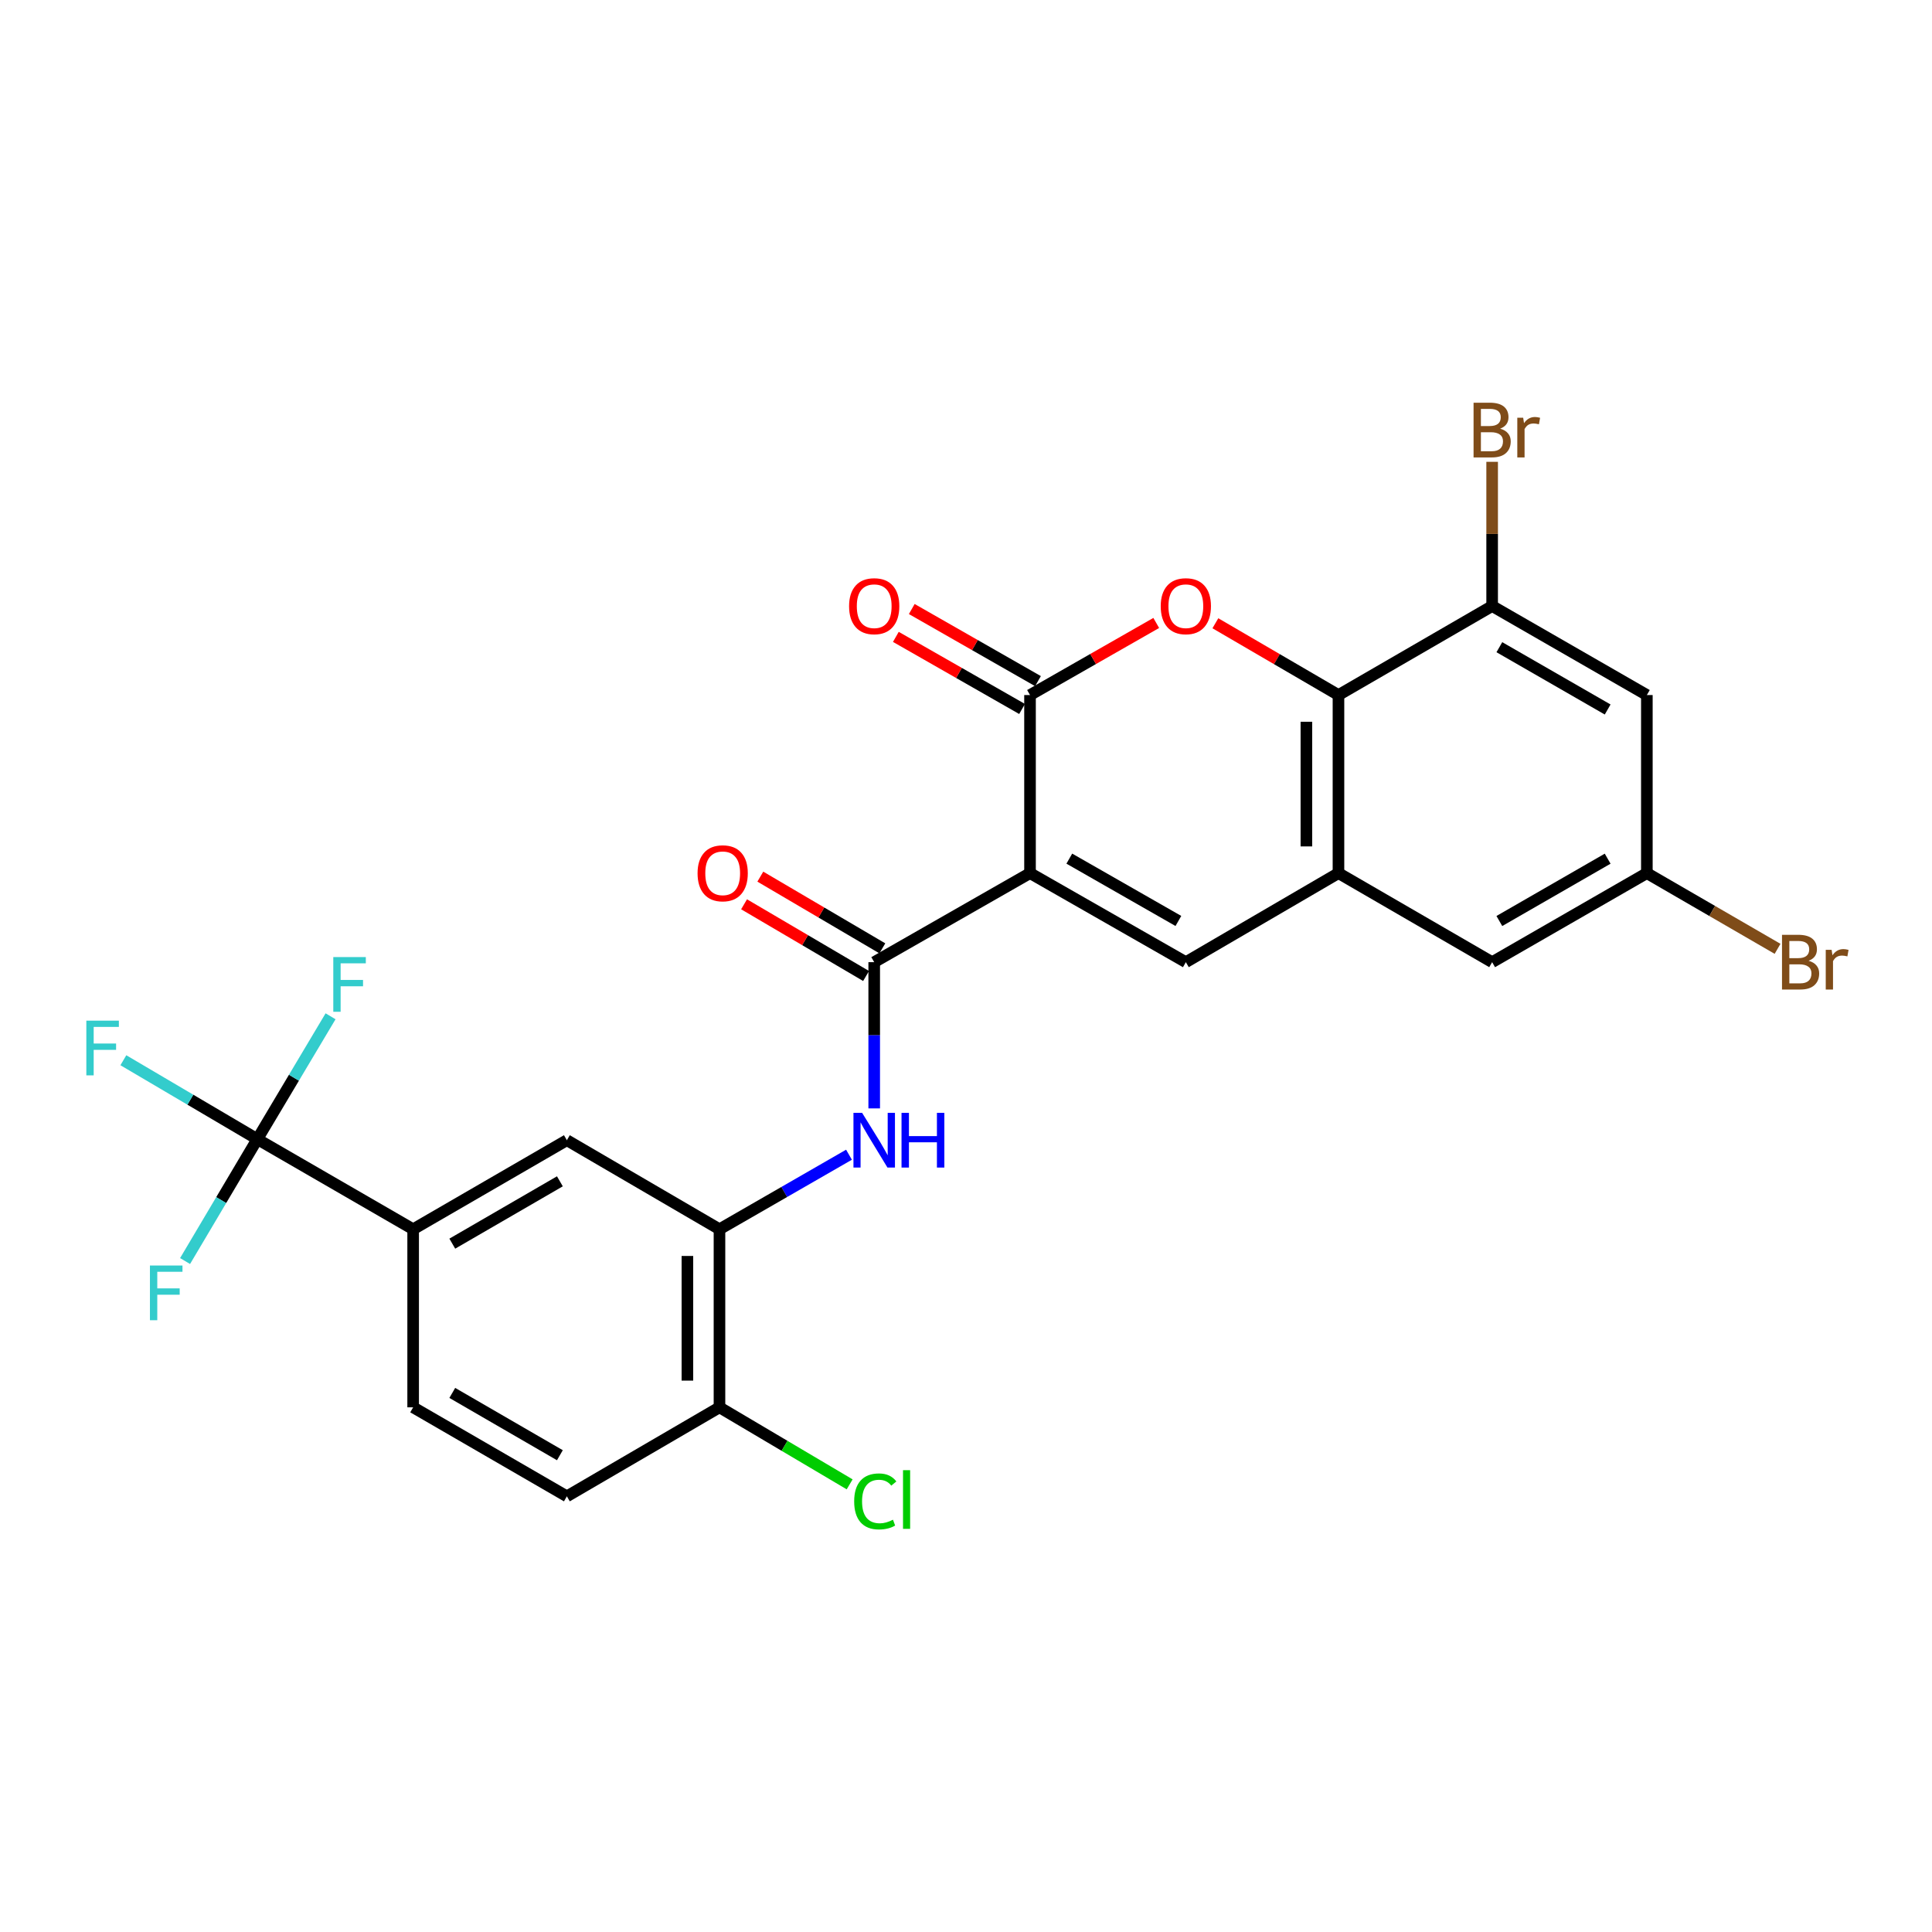 <?xml version='1.0' encoding='iso-8859-1'?>
<svg version='1.1' baseProfile='full'
              xmlns='http://www.w3.org/2000/svg'
                      xmlns:rdkit='http://www.rdkit.org/xml'
                      xmlns:xlink='http://www.w3.org/1999/xlink'
                  xml:space='preserve'
width='1000px' height='1000px' viewBox='0 0 1000 1000'>
<!-- END OF HEADER -->
<rect style='opacity:1.0;fill:#FFFFFF;stroke:none' width='1000' height='1000' x='0' y='0'> </rect>
<path class='bond-0' d='M 533.138,451.927 L 533.138,359.756' style='fill:none;fill-rule:evenodd;stroke:#000000;stroke-width:6px;stroke-linecap:butt;stroke-linejoin:miter;stroke-opacity:1' />
<path class='bond-2' d='M 533.138,451.927 L 613.789,498.017' style='fill:none;fill-rule:evenodd;stroke:#000000;stroke-width:6px;stroke-linecap:butt;stroke-linejoin:miter;stroke-opacity:1' />
<path class='bond-2' d='M 553.474,444.426 L 609.929,476.689' style='fill:none;fill-rule:evenodd;stroke:#000000;stroke-width:6px;stroke-linecap:butt;stroke-linejoin:miter;stroke-opacity:1' />
<path class='bond-3' d='M 533.138,451.927 L 452.488,498.017' style='fill:none;fill-rule:evenodd;stroke:#000000;stroke-width:6px;stroke-linecap:butt;stroke-linejoin:miter;stroke-opacity:1' />
<path class='bond-1' d='M 533.138,359.756 L 565.803,341.097' style='fill:none;fill-rule:evenodd;stroke:#000000;stroke-width:6px;stroke-linecap:butt;stroke-linejoin:miter;stroke-opacity:1' />
<path class='bond-1' d='M 565.803,341.097 L 598.467,322.437' style='fill:none;fill-rule:evenodd;stroke:#FF0000;stroke-width:6px;stroke-linecap:butt;stroke-linejoin:miter;stroke-opacity:1' />
<path class='bond-14' d='M 537.256,352.548 L 504.592,333.889' style='fill:none;fill-rule:evenodd;stroke:#000000;stroke-width:6px;stroke-linecap:butt;stroke-linejoin:miter;stroke-opacity:1' />
<path class='bond-14' d='M 504.592,333.889 L 471.928,315.229' style='fill:none;fill-rule:evenodd;stroke:#FF0000;stroke-width:6px;stroke-linecap:butt;stroke-linejoin:miter;stroke-opacity:1' />
<path class='bond-14' d='M 529.021,366.964 L 496.357,348.305' style='fill:none;fill-rule:evenodd;stroke:#000000;stroke-width:6px;stroke-linecap:butt;stroke-linejoin:miter;stroke-opacity:1' />
<path class='bond-14' d='M 496.357,348.305 L 463.692,329.645' style='fill:none;fill-rule:evenodd;stroke:#FF0000;stroke-width:6px;stroke-linecap:butt;stroke-linejoin:miter;stroke-opacity:1' />
<path class='bond-26' d='M 629.075,322.599 L 660.932,341.178' style='fill:none;fill-rule:evenodd;stroke:#FF0000;stroke-width:6px;stroke-linecap:butt;stroke-linejoin:miter;stroke-opacity:1' />
<path class='bond-26' d='M 660.932,341.178 L 692.789,359.756' style='fill:none;fill-rule:evenodd;stroke:#000000;stroke-width:6px;stroke-linecap:butt;stroke-linejoin:miter;stroke-opacity:1' />
<path class='bond-4' d='M 613.789,498.017 L 692.789,451.927' style='fill:none;fill-rule:evenodd;stroke:#000000;stroke-width:6px;stroke-linecap:butt;stroke-linejoin:miter;stroke-opacity:1' />
<path class='bond-7' d='M 452.488,498.017 L 452.488,535.861' style='fill:none;fill-rule:evenodd;stroke:#000000;stroke-width:6px;stroke-linecap:butt;stroke-linejoin:miter;stroke-opacity:1' />
<path class='bond-7' d='M 452.488,535.861 L 452.488,573.705' style='fill:none;fill-rule:evenodd;stroke:#0000FF;stroke-width:6px;stroke-linecap:butt;stroke-linejoin:miter;stroke-opacity:1' />
<path class='bond-16' d='M 456.694,490.86 L 425.117,472.303' style='fill:none;fill-rule:evenodd;stroke:#000000;stroke-width:6px;stroke-linecap:butt;stroke-linejoin:miter;stroke-opacity:1' />
<path class='bond-16' d='M 425.117,472.303 L 393.54,453.746' style='fill:none;fill-rule:evenodd;stroke:#FF0000;stroke-width:6px;stroke-linecap:butt;stroke-linejoin:miter;stroke-opacity:1' />
<path class='bond-16' d='M 448.282,505.174 L 416.705,486.617' style='fill:none;fill-rule:evenodd;stroke:#000000;stroke-width:6px;stroke-linecap:butt;stroke-linejoin:miter;stroke-opacity:1' />
<path class='bond-16' d='M 416.705,486.617 L 385.128,468.06' style='fill:none;fill-rule:evenodd;stroke:#FF0000;stroke-width:6px;stroke-linecap:butt;stroke-linejoin:miter;stroke-opacity:1' />
<path class='bond-5' d='M 692.789,451.927 L 692.789,359.756' style='fill:none;fill-rule:evenodd;stroke:#000000;stroke-width:6px;stroke-linecap:butt;stroke-linejoin:miter;stroke-opacity:1' />
<path class='bond-5' d='M 676.186,438.101 L 676.186,373.582' style='fill:none;fill-rule:evenodd;stroke:#000000;stroke-width:6px;stroke-linecap:butt;stroke-linejoin:miter;stroke-opacity:1' />
<path class='bond-13' d='M 692.789,451.927 L 772.332,498.017' style='fill:none;fill-rule:evenodd;stroke:#000000;stroke-width:6px;stroke-linecap:butt;stroke-linejoin:miter;stroke-opacity:1' />
<path class='bond-9' d='M 692.789,359.756 L 772.332,313.685' style='fill:none;fill-rule:evenodd;stroke:#000000;stroke-width:6px;stroke-linecap:butt;stroke-linejoin:miter;stroke-opacity:1' />
<path class='bond-6' d='M 133.197,589.625 L 213.847,636.259' style='fill:none;fill-rule:evenodd;stroke:#000000;stroke-width:6px;stroke-linecap:butt;stroke-linejoin:miter;stroke-opacity:1' />
<path class='bond-20' d='M 133.197,589.625 L 114.495,621.17' style='fill:none;fill-rule:evenodd;stroke:#000000;stroke-width:6px;stroke-linecap:butt;stroke-linejoin:miter;stroke-opacity:1' />
<path class='bond-20' d='M 114.495,621.17 L 95.793,652.715' style='fill:none;fill-rule:evenodd;stroke:#33CCCC;stroke-width:6px;stroke-linecap:butt;stroke-linejoin:miter;stroke-opacity:1' />
<path class='bond-21' d='M 133.197,589.625 L 152.148,557.826' style='fill:none;fill-rule:evenodd;stroke:#000000;stroke-width:6px;stroke-linecap:butt;stroke-linejoin:miter;stroke-opacity:1' />
<path class='bond-21' d='M 152.148,557.826 L 171.1,526.028' style='fill:none;fill-rule:evenodd;stroke:#33CCCC;stroke-width:6px;stroke-linecap:butt;stroke-linejoin:miter;stroke-opacity:1' />
<path class='bond-22' d='M 133.197,589.625 L 98.525,569.2' style='fill:none;fill-rule:evenodd;stroke:#000000;stroke-width:6px;stroke-linecap:butt;stroke-linejoin:miter;stroke-opacity:1' />
<path class='bond-22' d='M 98.525,569.2 L 63.853,548.776' style='fill:none;fill-rule:evenodd;stroke:#33CCCC;stroke-width:6px;stroke-linecap:butt;stroke-linejoin:miter;stroke-opacity:1' />
<path class='bond-8' d='M 439.438,597.679 L 405.919,616.969' style='fill:none;fill-rule:evenodd;stroke:#0000FF;stroke-width:6px;stroke-linecap:butt;stroke-linejoin:miter;stroke-opacity:1' />
<path class='bond-8' d='M 405.919,616.969 L 372.4,636.259' style='fill:none;fill-rule:evenodd;stroke:#000000;stroke-width:6px;stroke-linecap:butt;stroke-linejoin:miter;stroke-opacity:1' />
<path class='bond-11' d='M 372.4,636.259 L 293.41,590.169' style='fill:none;fill-rule:evenodd;stroke:#000000;stroke-width:6px;stroke-linecap:butt;stroke-linejoin:miter;stroke-opacity:1' />
<path class='bond-15' d='M 372.4,636.259 L 372.4,728.43' style='fill:none;fill-rule:evenodd;stroke:#000000;stroke-width:6px;stroke-linecap:butt;stroke-linejoin:miter;stroke-opacity:1' />
<path class='bond-15' d='M 355.798,650.085 L 355.798,714.604' style='fill:none;fill-rule:evenodd;stroke:#000000;stroke-width:6px;stroke-linecap:butt;stroke-linejoin:miter;stroke-opacity:1' />
<path class='bond-23' d='M 772.332,313.685 L 772.332,276.362' style='fill:none;fill-rule:evenodd;stroke:#000000;stroke-width:6px;stroke-linecap:butt;stroke-linejoin:miter;stroke-opacity:1' />
<path class='bond-23' d='M 772.332,276.362 L 772.332,239.039' style='fill:none;fill-rule:evenodd;stroke:#7F4C19;stroke-width:6px;stroke-linecap:butt;stroke-linejoin:miter;stroke-opacity:1' />
<path class='bond-27' d='M 772.332,313.685 L 852.411,359.756' style='fill:none;fill-rule:evenodd;stroke:#000000;stroke-width:6px;stroke-linecap:butt;stroke-linejoin:miter;stroke-opacity:1' />
<path class='bond-27' d='M 776.065,334.986 L 832.12,367.236' style='fill:none;fill-rule:evenodd;stroke:#000000;stroke-width:6px;stroke-linecap:butt;stroke-linejoin:miter;stroke-opacity:1' />
<path class='bond-10' d='M 213.847,636.259 L 293.41,590.169' style='fill:none;fill-rule:evenodd;stroke:#000000;stroke-width:6px;stroke-linecap:butt;stroke-linejoin:miter;stroke-opacity:1' />
<path class='bond-10' d='M 234.104,643.712 L 289.797,611.449' style='fill:none;fill-rule:evenodd;stroke:#000000;stroke-width:6px;stroke-linecap:butt;stroke-linejoin:miter;stroke-opacity:1' />
<path class='bond-28' d='M 213.847,636.259 L 213.847,728.43' style='fill:none;fill-rule:evenodd;stroke:#000000;stroke-width:6px;stroke-linecap:butt;stroke-linejoin:miter;stroke-opacity:1' />
<path class='bond-12' d='M 852.411,359.756 L 852.411,451.927' style='fill:none;fill-rule:evenodd;stroke:#000000;stroke-width:6px;stroke-linecap:butt;stroke-linejoin:miter;stroke-opacity:1' />
<path class='bond-17' d='M 772.332,498.017 L 852.411,451.927' style='fill:none;fill-rule:evenodd;stroke:#000000;stroke-width:6px;stroke-linecap:butt;stroke-linejoin:miter;stroke-opacity:1' />
<path class='bond-17' d='M 776.062,476.714 L 832.118,444.451' style='fill:none;fill-rule:evenodd;stroke:#000000;stroke-width:6px;stroke-linecap:butt;stroke-linejoin:miter;stroke-opacity:1' />
<path class='bond-19' d='M 372.4,728.43 L 293.41,774.502' style='fill:none;fill-rule:evenodd;stroke:#000000;stroke-width:6px;stroke-linecap:butt;stroke-linejoin:miter;stroke-opacity:1' />
<path class='bond-24' d='M 372.4,728.43 L 406.089,748.363' style='fill:none;fill-rule:evenodd;stroke:#000000;stroke-width:6px;stroke-linecap:butt;stroke-linejoin:miter;stroke-opacity:1' />
<path class='bond-24' d='M 406.089,748.363 L 439.779,768.296' style='fill:none;fill-rule:evenodd;stroke:#00CC00;stroke-width:6px;stroke-linecap:butt;stroke-linejoin:miter;stroke-opacity:1' />
<path class='bond-25' d='M 852.411,451.927 L 886.237,471.52' style='fill:none;fill-rule:evenodd;stroke:#000000;stroke-width:6px;stroke-linecap:butt;stroke-linejoin:miter;stroke-opacity:1' />
<path class='bond-25' d='M 886.237,471.52 L 920.064,491.113' style='fill:none;fill-rule:evenodd;stroke:#7F4C19;stroke-width:6px;stroke-linecap:butt;stroke-linejoin:miter;stroke-opacity:1' />
<path class='bond-18' d='M 213.847,728.43 L 293.41,774.502' style='fill:none;fill-rule:evenodd;stroke:#000000;stroke-width:6px;stroke-linecap:butt;stroke-linejoin:miter;stroke-opacity:1' />
<path class='bond-18' d='M 234.101,720.973 L 289.795,753.223' style='fill:none;fill-rule:evenodd;stroke:#000000;stroke-width:6px;stroke-linecap:butt;stroke-linejoin:miter;stroke-opacity:1' />
<path  class='atom-2' d='M 600.789 313.765
Q 600.789 306.965, 604.149 303.165
Q 607.509 299.365, 613.789 299.365
Q 620.069 299.365, 623.429 303.165
Q 626.789 306.965, 626.789 313.765
Q 626.789 320.645, 623.389 324.565
Q 619.989 328.445, 613.789 328.445
Q 607.549 328.445, 604.149 324.565
Q 600.789 320.685, 600.789 313.765
M 613.789 325.245
Q 618.109 325.245, 620.429 322.365
Q 622.789 319.445, 622.789 313.765
Q 622.789 308.205, 620.429 305.405
Q 618.109 302.565, 613.789 302.565
Q 609.469 302.565, 607.109 305.365
Q 604.789 308.165, 604.789 313.765
Q 604.789 319.485, 607.109 322.365
Q 609.469 325.245, 613.789 325.245
' fill='#FF0000'/>
<path  class='atom-8' d='M 446.228 576.009
L 455.508 591.009
Q 456.428 592.489, 457.908 595.169
Q 459.388 597.849, 459.468 598.009
L 459.468 576.009
L 463.228 576.009
L 463.228 604.329
L 459.348 604.329
L 449.388 587.929
Q 448.228 586.009, 446.988 583.809
Q 445.788 581.609, 445.428 580.929
L 445.428 604.329
L 441.748 604.329
L 441.748 576.009
L 446.228 576.009
' fill='#0000FF'/>
<path  class='atom-8' d='M 466.628 576.009
L 470.468 576.009
L 470.468 588.049
L 484.948 588.049
L 484.948 576.009
L 488.788 576.009
L 488.788 604.329
L 484.948 604.329
L 484.948 591.249
L 470.468 591.249
L 470.468 604.329
L 466.628 604.329
L 466.628 576.009
' fill='#0000FF'/>
<path  class='atom-15' d='M 439.488 313.765
Q 439.488 306.965, 442.848 303.165
Q 446.208 299.365, 452.488 299.365
Q 458.768 299.365, 462.128 303.165
Q 465.488 306.965, 465.488 313.765
Q 465.488 320.645, 462.088 324.565
Q 458.688 328.445, 452.488 328.445
Q 446.248 328.445, 442.848 324.565
Q 439.488 320.685, 439.488 313.765
M 452.488 325.245
Q 456.808 325.245, 459.128 322.365
Q 461.488 319.445, 461.488 313.765
Q 461.488 308.205, 459.128 305.405
Q 456.808 302.565, 452.488 302.565
Q 448.168 302.565, 445.808 305.365
Q 443.488 308.165, 443.488 313.765
Q 443.488 319.485, 445.808 322.365
Q 448.168 325.245, 452.488 325.245
' fill='#FF0000'/>
<path  class='atom-17' d='M 361.06 452.007
Q 361.06 445.207, 364.42 441.407
Q 367.78 437.607, 374.06 437.607
Q 380.34 437.607, 383.7 441.407
Q 387.06 445.207, 387.06 452.007
Q 387.06 458.887, 383.66 462.807
Q 380.26 466.687, 374.06 466.687
Q 367.82 466.687, 364.42 462.807
Q 361.06 458.927, 361.06 452.007
M 374.06 463.487
Q 378.38 463.487, 380.7 460.607
Q 383.06 457.687, 383.06 452.007
Q 383.06 446.447, 380.7 443.647
Q 378.38 440.807, 374.06 440.807
Q 369.74 440.807, 367.38 443.607
Q 365.06 446.407, 365.06 452.007
Q 365.06 457.727, 367.38 460.607
Q 369.74 463.487, 374.06 463.487
' fill='#FF0000'/>
<path  class='atom-21' d='M 77.608 655.027
L 94.448 655.027
L 94.448 658.267
L 81.408 658.267
L 81.408 666.867
L 93.008 666.867
L 93.008 670.147
L 81.408 670.147
L 81.408 683.347
L 77.608 683.347
L 77.608 655.027
' fill='#33CCCC'/>
<path  class='atom-22' d='M 172.509 495.377
L 189.349 495.377
L 189.349 498.617
L 176.309 498.617
L 176.309 507.217
L 187.909 507.217
L 187.909 510.497
L 176.309 510.497
L 176.309 523.697
L 172.509 523.697
L 172.509 495.377
' fill='#33CCCC'/>
<path  class='atom-23' d='M 44.689 528.287
L 61.529 528.287
L 61.529 531.527
L 48.489 531.527
L 48.489 540.127
L 60.089 540.127
L 60.089 543.407
L 48.489 543.407
L 48.489 556.607
L 44.689 556.607
L 44.689 528.287
' fill='#33CCCC'/>
<path  class='atom-24' d='M 776.472 221.882
Q 779.192 222.642, 780.552 224.322
Q 781.952 225.962, 781.952 228.402
Q 781.952 232.322, 779.432 234.562
Q 776.952 236.762, 772.232 236.762
L 762.712 236.762
L 762.712 208.442
L 771.072 208.442
Q 775.912 208.442, 778.352 210.402
Q 780.792 212.362, 780.792 215.962
Q 780.792 220.242, 776.472 221.882
M 766.512 211.642
L 766.512 220.522
L 771.072 220.522
Q 773.872 220.522, 775.312 219.402
Q 776.792 218.242, 776.792 215.962
Q 776.792 211.642, 771.072 211.642
L 766.512 211.642
M 772.232 233.562
Q 774.992 233.562, 776.472 232.242
Q 777.952 230.922, 777.952 228.402
Q 777.952 226.082, 776.312 224.922
Q 774.712 223.722, 771.632 223.722
L 766.512 223.722
L 766.512 233.562
L 772.232 233.562
' fill='#7F4C19'/>
<path  class='atom-24' d='M 788.392 216.202
L 788.832 219.042
Q 790.992 215.842, 794.512 215.842
Q 795.632 215.842, 797.152 216.242
L 796.552 219.602
Q 794.832 219.202, 793.872 219.202
Q 792.192 219.202, 791.072 219.882
Q 789.992 220.522, 789.112 222.082
L 789.112 236.762
L 785.352 236.762
L 785.352 216.202
L 788.392 216.202
' fill='#7F4C19'/>
<path  class='atom-25' d='M 442.121 777.123
Q 442.121 770.083, 445.401 766.403
Q 448.721 762.683, 455.001 762.683
Q 460.841 762.683, 463.961 766.803
L 461.321 768.963
Q 459.041 765.963, 455.001 765.963
Q 450.721 765.963, 448.441 768.843
Q 446.201 771.683, 446.201 777.123
Q 446.201 782.723, 448.521 785.603
Q 450.881 788.483, 455.441 788.483
Q 458.561 788.483, 462.201 786.603
L 463.321 789.603
Q 461.841 790.563, 459.601 791.123
Q 457.361 791.683, 454.881 791.683
Q 448.721 791.683, 445.401 787.923
Q 442.121 784.163, 442.121 777.123
' fill='#00CC00'/>
<path  class='atom-25' d='M 467.401 760.963
L 471.081 760.963
L 471.081 791.323
L 467.401 791.323
L 467.401 760.963
' fill='#00CC00'/>
<path  class='atom-26' d='M 936.123 497.297
Q 938.843 498.057, 940.203 499.737
Q 941.603 501.377, 941.603 503.817
Q 941.603 507.737, 939.083 509.977
Q 936.603 512.177, 931.883 512.177
L 922.363 512.177
L 922.363 483.857
L 930.723 483.857
Q 935.563 483.857, 938.003 485.817
Q 940.443 487.777, 940.443 491.377
Q 940.443 495.657, 936.123 497.297
M 926.163 487.057
L 926.163 495.937
L 930.723 495.937
Q 933.523 495.937, 934.963 494.817
Q 936.443 493.657, 936.443 491.377
Q 936.443 487.057, 930.723 487.057
L 926.163 487.057
M 931.883 508.977
Q 934.643 508.977, 936.123 507.657
Q 937.603 506.337, 937.603 503.817
Q 937.603 501.497, 935.963 500.337
Q 934.363 499.137, 931.283 499.137
L 926.163 499.137
L 926.163 508.977
L 931.883 508.977
' fill='#7F4C19'/>
<path  class='atom-26' d='M 948.043 491.617
L 948.483 494.457
Q 950.643 491.257, 954.163 491.257
Q 955.283 491.257, 956.803 491.657
L 956.203 495.017
Q 954.483 494.617, 953.523 494.617
Q 951.843 494.617, 950.723 495.297
Q 949.643 495.937, 948.763 497.497
L 948.763 512.177
L 945.003 512.177
L 945.003 491.617
L 948.043 491.617
' fill='#7F4C19'/>
</svg>
